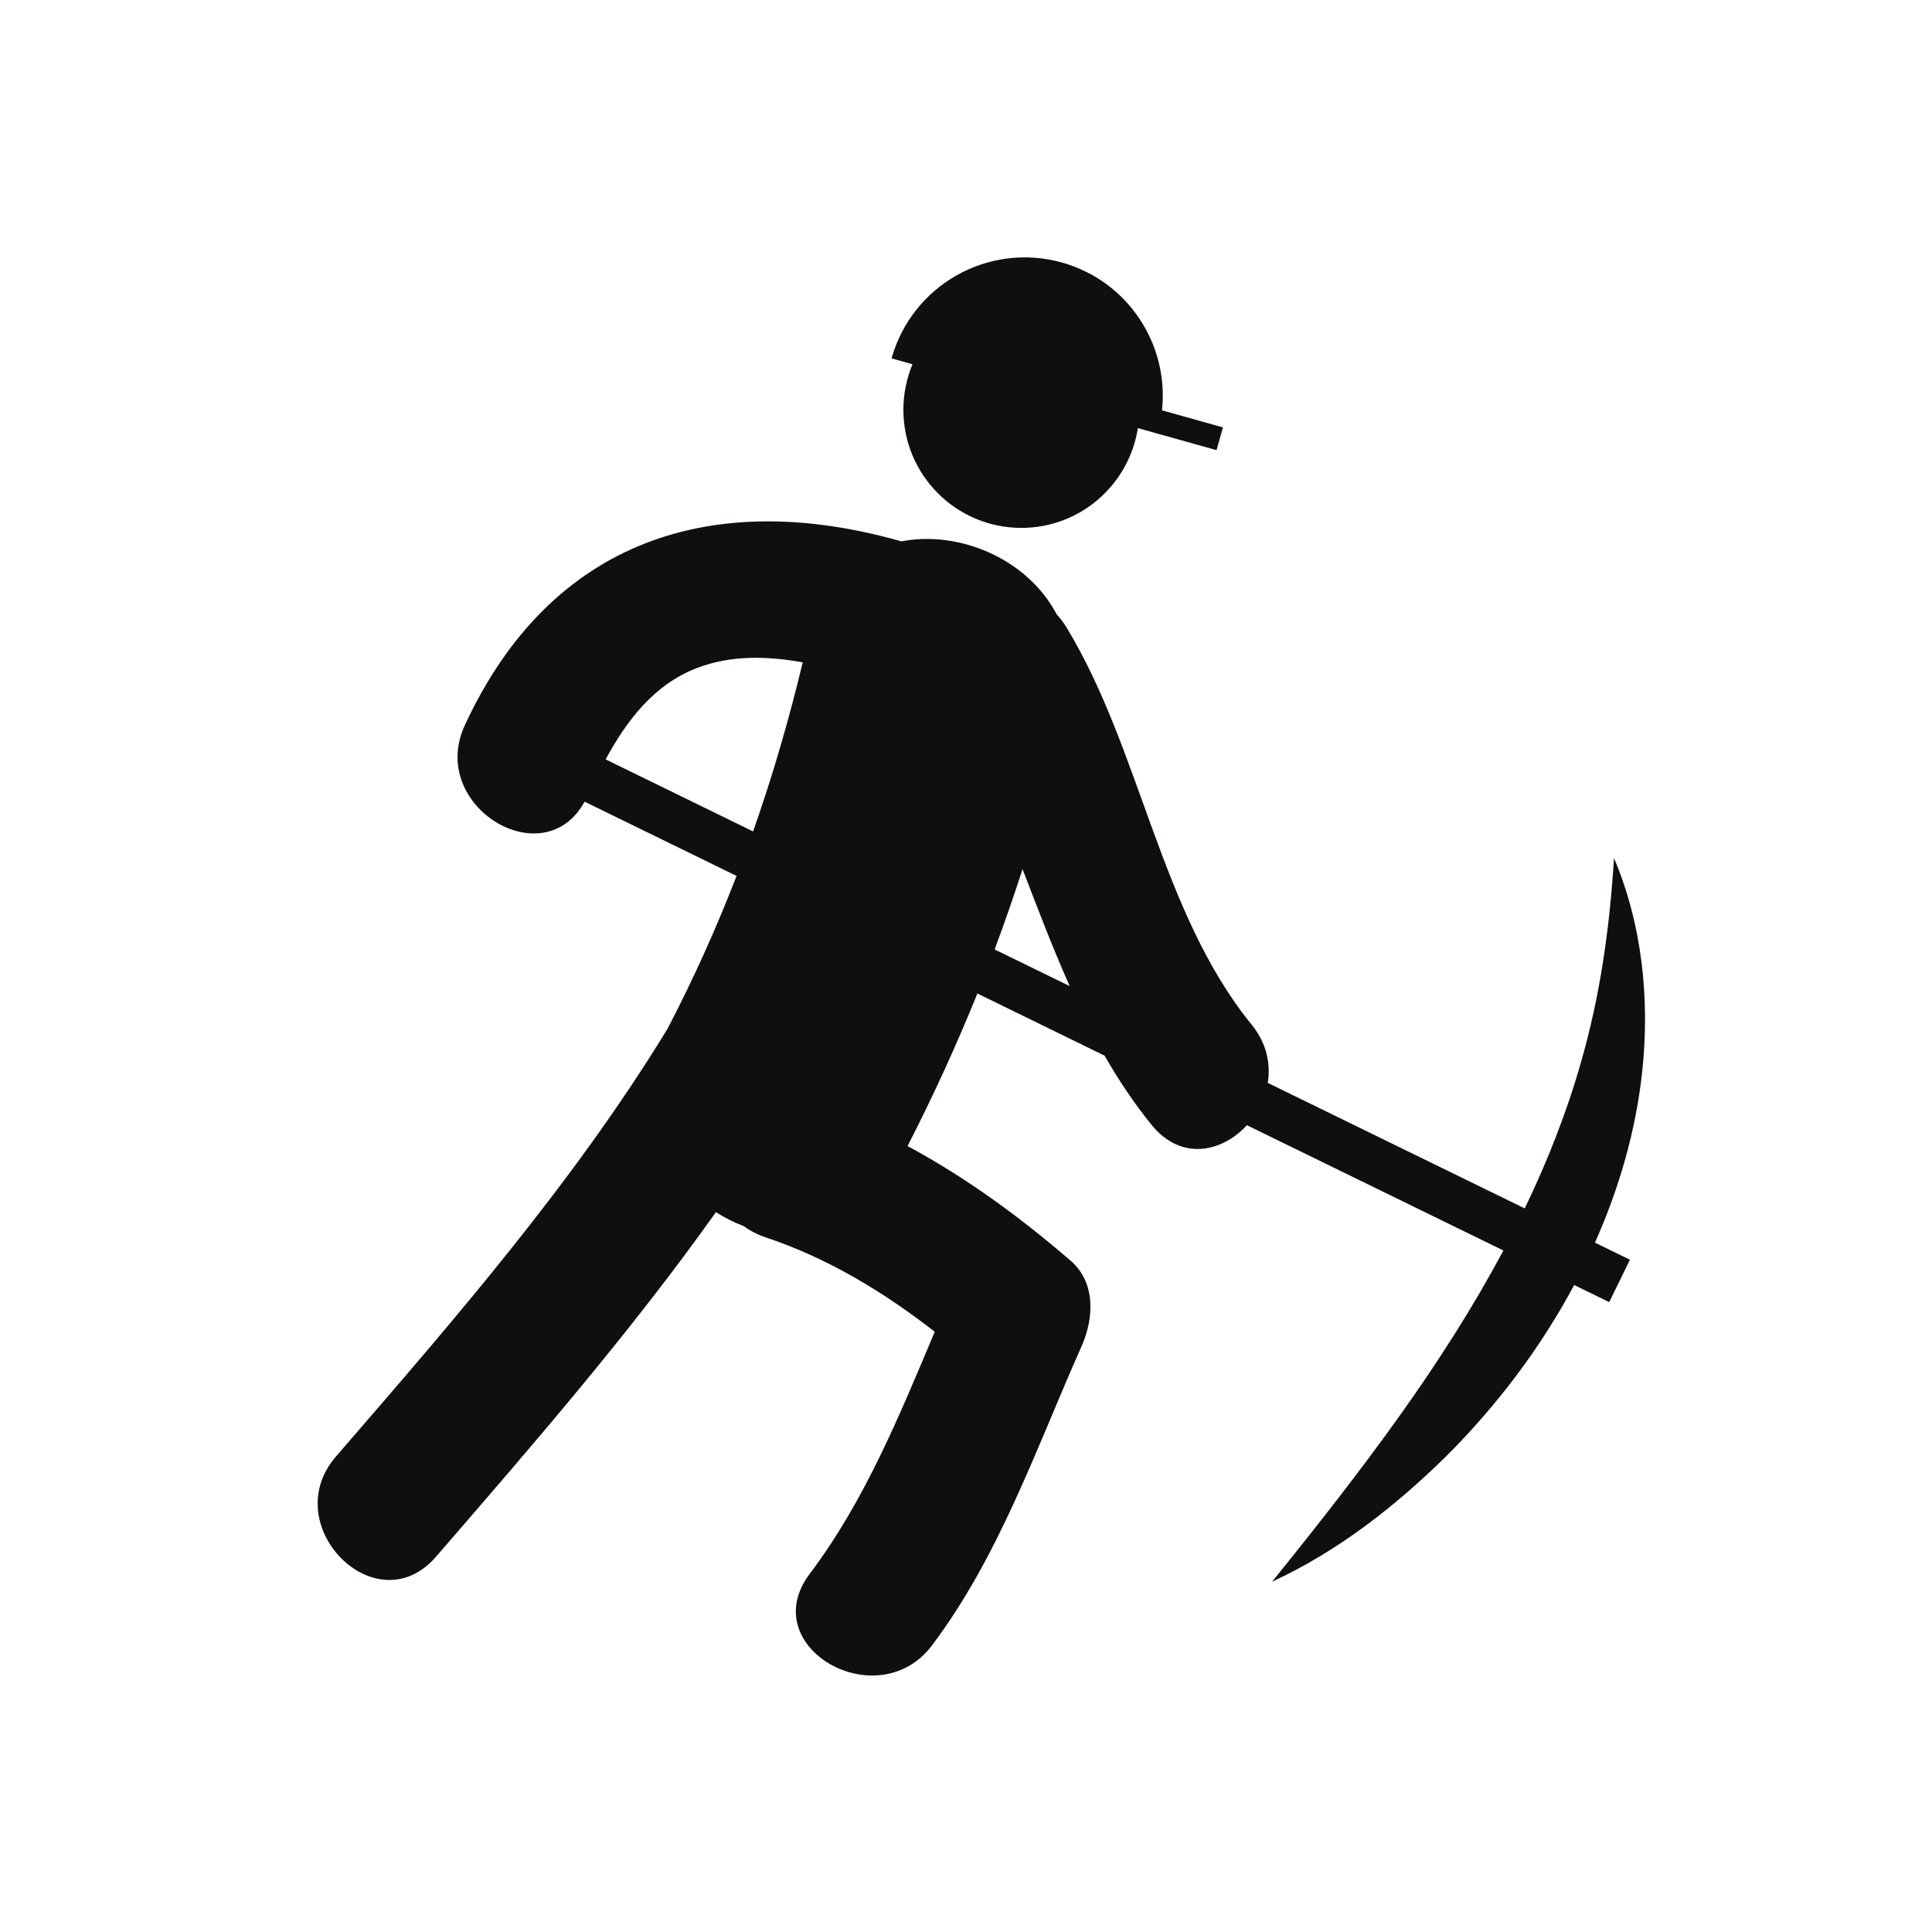 <?xml version="1.0" encoding="utf-8"?>
<!-- Generator: Adobe Illustrator 16.0.4, SVG Export Plug-In . SVG Version: 6.00 Build 0)  -->
<!DOCTYPE svg PUBLIC "-//W3C//DTD SVG 1.1//EN" "http://www.w3.org/Graphics/SVG/1.1/DTD/svg11.dtd">
<svg version="1.1" id="Capa_1" xmlns="http://www.w3.org/2000/svg" xmlns:xlink="http://www.w3.org/1999/xlink" x="0px" y="0px"
	 width="64px" height="64px" viewBox="0 0 64 64" enable-background="new 0 0 64 64" xml:space="preserve">
<g>
	<path fill="#0E0F0F" d="M29.926,13.577c0,2.159,1.75,3.91,3.91,3.91c1.953,0,3.566-1.434,3.857-3.305l2.606,0.729l0.212-0.753
		l-2.019-0.565c0.237-2.185-1.127-4.284-3.313-4.896c-2.437-0.682-4.962,0.74-5.644,3.175l0.692,0.194
		C30.035,12.53,29.926,13.041,29.926,13.577z"/>
	<path fill="#0E0F0F" d="M53.466,28.425c-0.146,2.373-0.473,4.595-1.082,6.722c-0.477,1.688-1.118,3.31-1.875,4.883l-8.513-4.158
		c0.102-0.631-0.034-1.312-0.533-1.928c-3.029-3.725-3.658-9.073-6.13-13.155c-0.101-0.166-0.212-0.311-0.33-0.438
		c-0.963-1.834-3.218-2.789-5.144-2.418c-6.228-1.771-11.615-0.067-14.462,6.094c-1.234,2.671,2.616,5.01,3.967,2.529l5.036,2.46
		c-0.667,1.721-1.425,3.41-2.29,5.068c-3.11,5.093-7.088,9.664-10.982,14.166c-1.969,2.276,1.335,5.61,3.317,3.317
		c3.184-3.681,6.433-7.418,9.27-11.412c0.294,0.186,0.604,0.342,0.926,0.463c0.202,0.15,0.439,0.275,0.716,0.369
		c2.059,0.686,3.907,1.806,5.608,3.129c-1.173,2.783-2.317,5.599-4.143,8.021c-1.823,2.42,2.255,4.754,4.052,2.368
		c2.237-2.973,3.452-6.537,4.953-9.905c0.409-0.92,0.485-2.108-0.368-2.844c-1.689-1.456-3.465-2.752-5.395-3.791
		c0.845-1.652,1.62-3.338,2.313-5.054l4.215,2.06c0.456,0.797,0.965,1.564,1.555,2.291c0.983,1.211,2.338,0.906,3.158,0.012
		l8.497,4.15c-1.009,1.889-2.176,3.709-3.448,5.491c-1.316,1.841-2.726,3.64-4.215,5.481c2.168-1.002,4.068-2.483,5.769-4.157
		c1.663-1.661,3.112-3.565,4.239-5.671l1.16,0.566l0.687-1.404l-1.159-0.566c0.795-1.783,1.35-3.688,1.562-5.637
		C54.661,33.105,54.396,30.62,53.466,28.425z M24.947,27.542l-4.885-2.387c0.702-1.293,1.606-2.482,3.028-3.027
		c1.118-0.429,2.322-0.399,3.501-0.187C26.134,23.846,25.592,25.713,24.947,27.542z M32.948,31.451
		c0.329-0.88,0.636-1.766,0.925-2.659c0.502,1.302,0.997,2.606,1.562,3.874L32.948,31.451z"/>
</g>
</svg>
